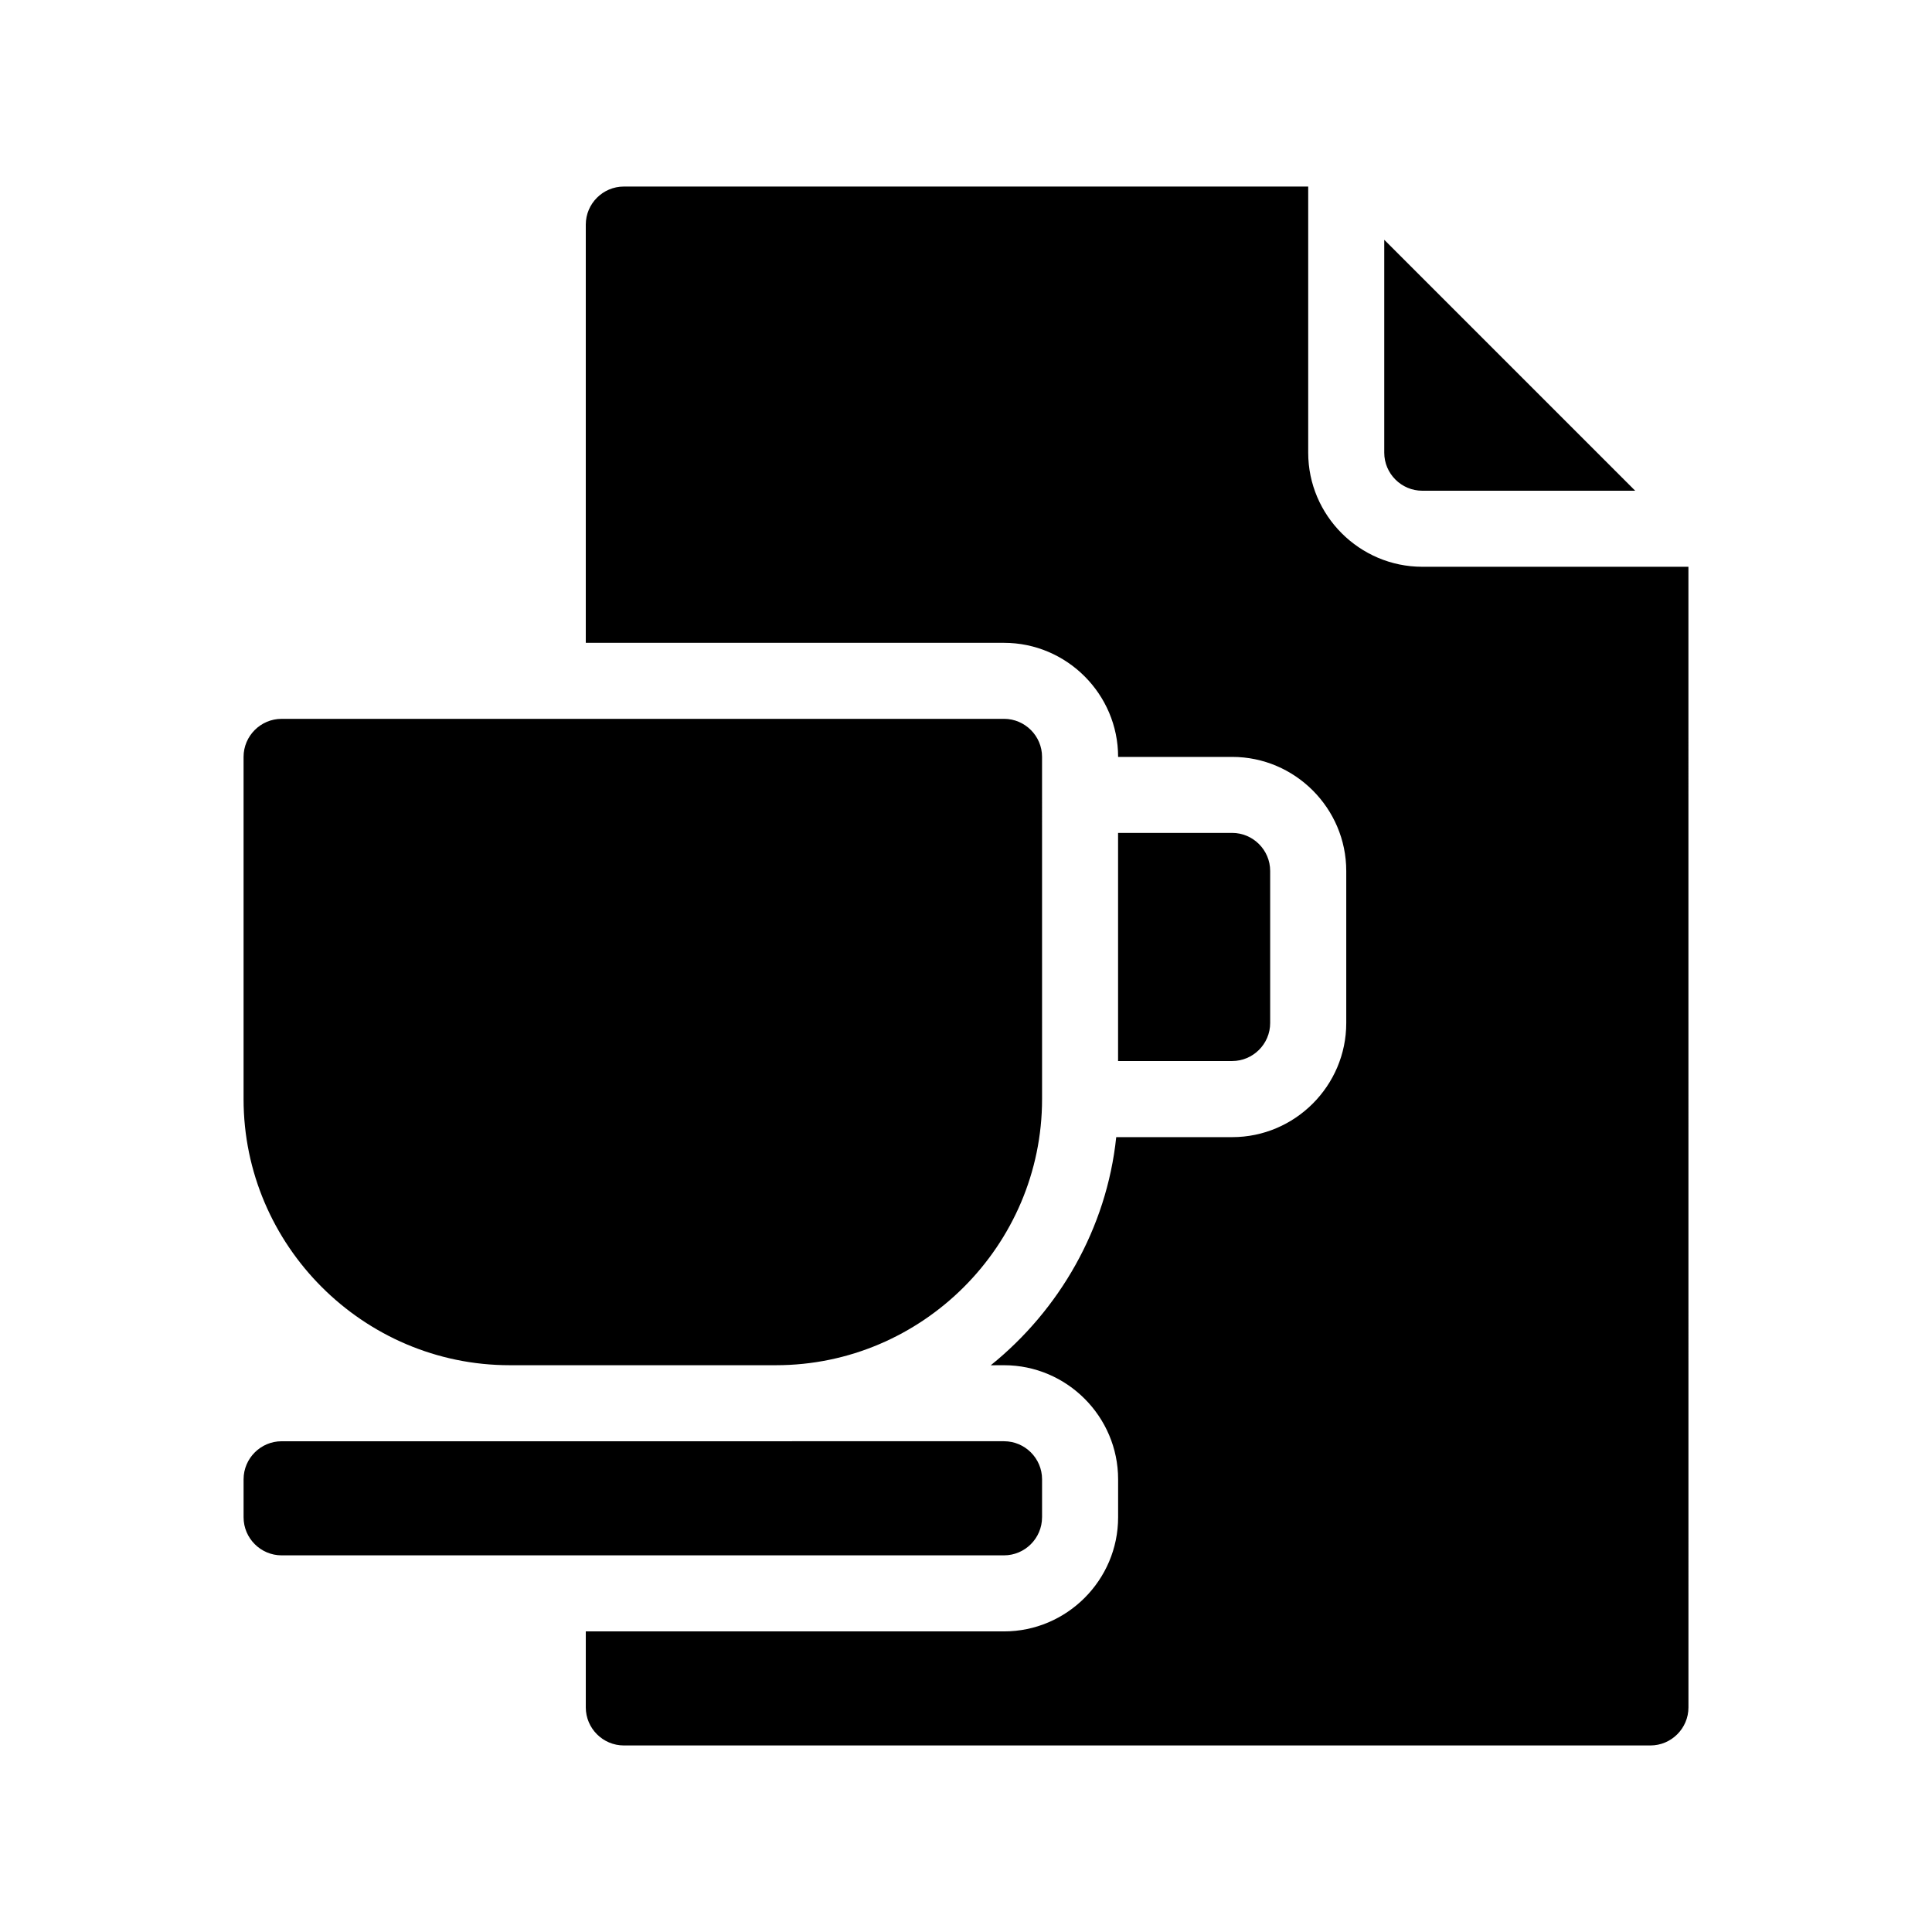 <?xml version="1.0" encoding="UTF-8"?>
<!-- Uploaded to: ICON Repo, www.iconrepo.com, Generator: ICON Repo Mixer Tools -->
<svg fill="#000000" width="800px" height="800px" version="1.1" viewBox="144 144 512 512" xmlns="http://www.w3.org/2000/svg">
 <path d="m510.84 263.97v-56.426l66.504 66.504h-56.426c-5.543 0-10.078-4.535-10.078-10.078zm10.078 30.23c-16.625 0-30.23-13.602-30.23-30.23v-70.531h-181.37c-5.543 0-10.078 4.535-10.078 10.078v110.84h110.84c16.625 0 30.23 13.602 30.23 30.23h30.23c16.625 0 30.23 13.602 30.23 30.23v40.305c0 16.625-13.602 30.23-30.23 30.23h-30.73c-2.519 24.184-15.113 45.848-33.25 60.457l3.519-0.012c16.625 0 30.23 13.602 30.23 30.23v10.078c0 16.625-13.602 30.23-30.23 30.23l-110.84-0.004v20.152c0 5.543 4.535 10.078 10.078 10.078h272.06c5.543 0 10.078-4.535 10.078-10.078l-0.008-302.29zm-100.76 251.9v-10.078c0-5.543-4.535-10.078-10.078-10.078l-191.45 0.004c-5.543 0-10.078 4.535-10.078 10.078v10.078c0 5.543 4.535 10.078 10.078 10.078h191.45c5.539-0.004 10.074-4.539 10.074-10.082zm-141.07-40.305h70.535c38.793 0 70.535-31.738 70.535-70.535l-0.004-90.684c0-5.543-4.535-10.078-10.078-10.078l-191.45 0.004c-5.543 0-10.078 4.535-10.078 10.078v90.688c0 38.789 31.738 70.527 70.535 70.527zm201.52-90.684v-40.305c0-5.543-4.535-10.078-10.078-10.078h-30.23v60.457h30.23c5.543 0 10.078-4.531 10.078-10.074z"/>
</svg>